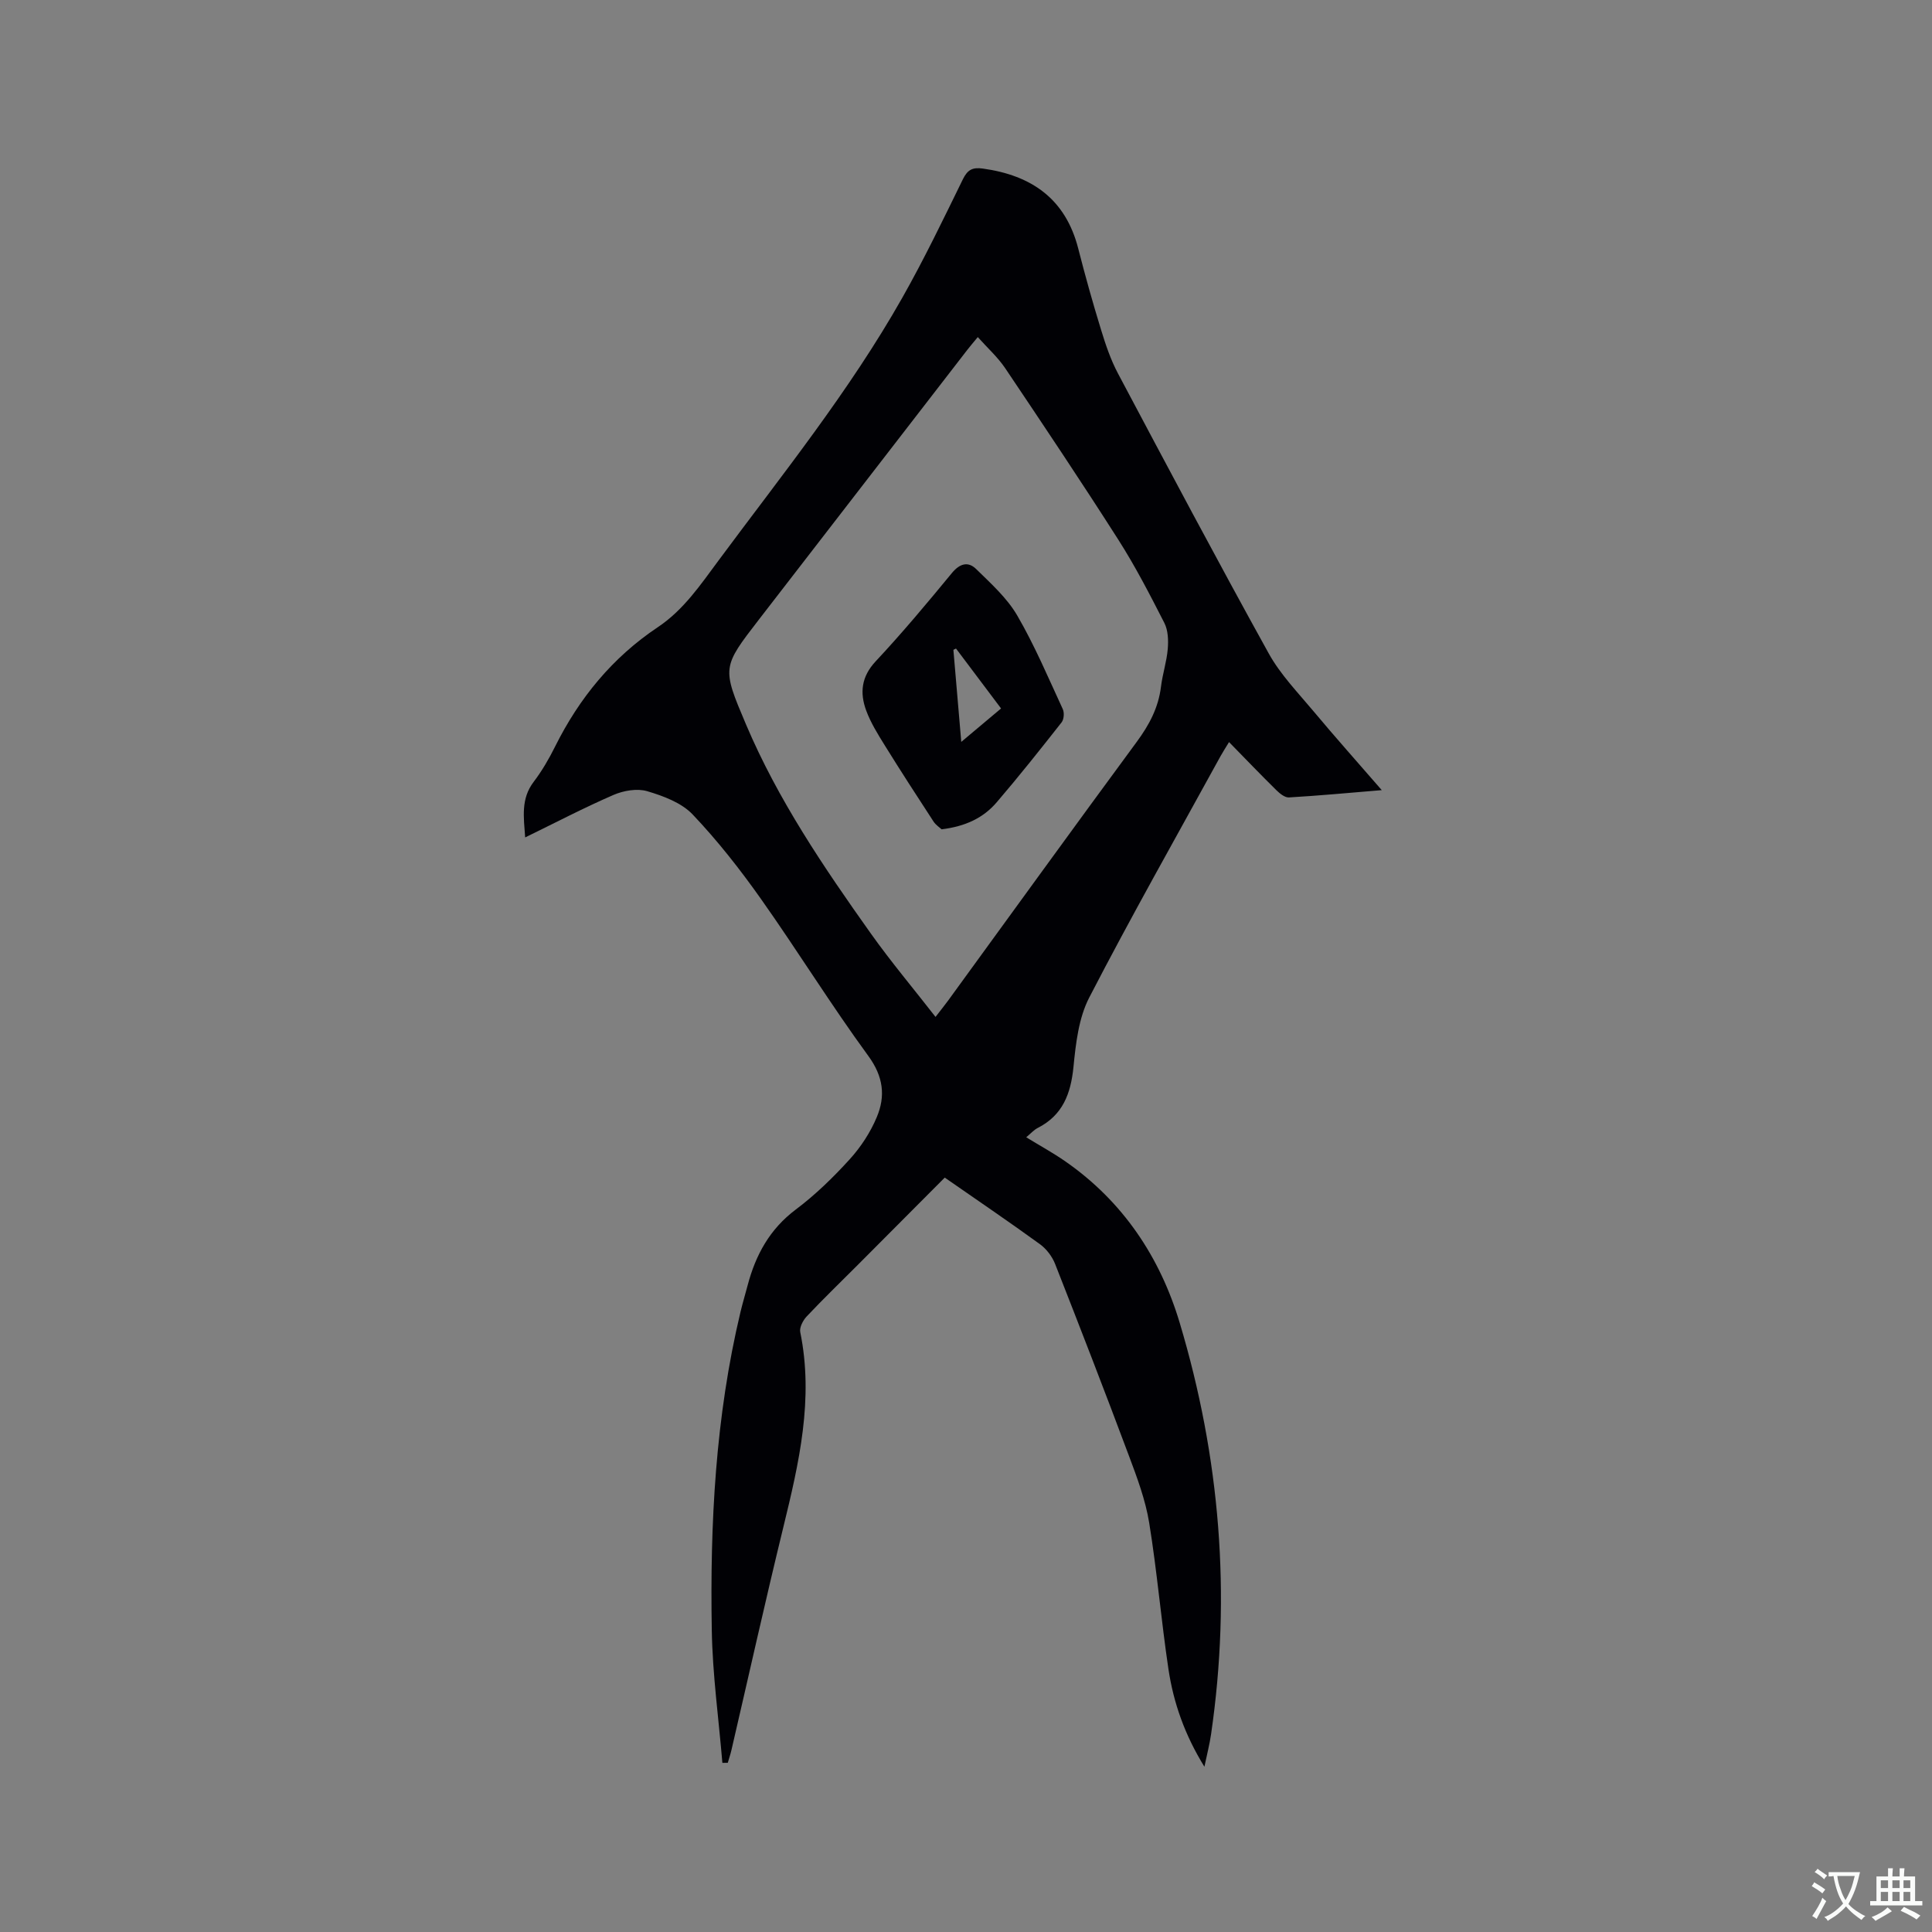 <svg enable-background="new 0 0 400 400" viewBox="0 0 400 400" xmlns="http://www.w3.org/2000/svg"><rect x="0" y="0" width="400" height="400" fill="#808080" stroke="none"/><path d="m149.56 364.98c-.76-9.12-2.03-18.23-2.19-27.36-.39-22.19.76-44.29 5.94-65.99.44-1.85 1-3.68 1.48-5.52 1.66-6.29 4.57-11.64 9.98-15.7 4.05-3.04 7.74-6.64 11.15-10.39 2.3-2.53 4.28-5.56 5.6-8.71 1.84-4.36 1.39-8.41-1.75-12.7-7.75-10.6-14.66-21.8-22.24-32.52-4.32-6.11-8.98-12.05-14.12-17.46-2.31-2.43-6.06-3.83-9.41-4.82-2.09-.62-4.89-.13-6.98.77-6.09 2.64-11.99 5.73-18.29 8.8-.3-4.21-.91-7.98 1.74-11.48 1.72-2.26 3.18-4.77 4.45-7.32 5-10.05 11.89-18.46 21.26-24.72 5.34-3.56 8.84-8.77 12.56-13.78 13.18-17.79 27.11-35.07 38.05-54.4 4.53-8 8.53-16.32 12.57-24.58.98-2 2.03-2.49 4.13-2.2 10.09 1.4 17.12 6.27 19.75 16.57 1.44 5.64 3.01 11.24 4.72 16.8.95 3.11 2.01 6.25 3.53 9.1 10.28 19.36 20.56 38.72 31.17 57.89 2.42 4.38 6.05 8.12 9.3 12.01 4.46 5.34 9.1 10.53 14.12 16.32-6.87.57-13.04 1.15-19.22 1.51-.84.05-1.89-.8-2.59-1.49-3.24-3.19-6.39-6.47-9.81-9.97-.74 1.22-1.29 2.06-1.77 2.93-9.12 16.62-18.47 33.12-27.17 49.95-2.2 4.25-2.79 9.52-3.27 14.4-.56 5.54-2.22 9.97-7.4 12.61-.82.42-1.47 1.18-2.38 1.93 2.83 1.74 5.59 3.24 8.15 5.03 11.88 8.27 19.56 19.81 23.62 33.37 8.35 27.85 10.71 56.31 6.5 85.19-.3 2.08-.84 4.13-1.38 6.73-4.06-6.56-6.4-13.21-7.45-20.23-1.5-10.06-2.35-20.21-3.98-30.25-.77-4.74-2.5-9.37-4.2-13.9-4.97-13.29-10.09-26.51-15.28-39.71-.61-1.55-1.8-3.12-3.15-4.1-6.42-4.66-12.98-9.11-19.7-13.78-6.1 6.12-12.07 12.12-18.05 18.12-3.52 3.53-7.11 6.99-10.53 10.62-.77.81-1.53 2.28-1.34 3.24 2.83 13.83-.25 27.09-3.5 40.4-3.74 15.32-7.16 30.72-10.73 46.09-.21.91-.51 1.79-.77 2.69-.37-.01-.74 0-1.12.01zm44.13-154.44c1.15-1.49 1.87-2.38 2.54-3.29 13.03-17.9 26-35.85 39.13-53.67 2.58-3.5 4.48-7.07 5.01-11.41.32-2.62 1.18-5.18 1.4-7.8.15-1.78.08-3.86-.7-5.39-2.98-5.84-6-11.7-9.52-17.22-7.63-11.96-15.52-23.75-23.43-35.52-1.55-2.3-3.68-4.21-5.68-6.45-.95 1.16-1.57 1.87-2.15 2.62-14.38 18.61-28.77 37.22-43.14 55.83-7.66 9.92-7.7 9.96-2.7 21.74 6.62 15.61 16.08 29.55 25.83 43.27 4.14 5.83 8.76 11.32 13.41 17.29z" fill="#010105"/><path d="m194.95 171.7c-.38-.36-1.2-.88-1.68-1.62-3.4-5.21-6.79-10.44-10.07-15.73-1.44-2.32-2.92-4.69-3.86-7.23-1.35-3.65-1.03-7 1.95-10.19 5.5-5.88 10.67-12.07 15.79-18.29 1.65-2 3.38-2.45 5.04-.81 3.05 2.99 6.37 5.97 8.48 9.59 3.61 6.2 6.42 12.87 9.44 19.4.34.74.24 2.12-.25 2.74-4.39 5.58-8.8 11.14-13.42 16.53-2.77 3.25-6.49 5.01-11.42 5.61zm4.07-18.1c3.09-2.59 5.62-4.72 8.24-6.92-3.29-4.37-6.31-8.39-9.33-12.41-.18.09-.36.18-.54.27.53 6.13 1.05 12.26 1.63 19.06z" fill="#010105"/><g fill="#fafbfa"><path d="m377.9 391.2c-.2.3-.4.5-.6.8-.7-.6-1.4-1-2.2-1.5.2-.3.4-.5.5-.8.6.4 1.4.8 2.3 1.5zm-1.8 6.1c-.2-.2-.5-.4-.9-.6.4-.6.8-1.2 1.2-1.9s.7-1.3.9-1.9c.3.3.5.5.8.7-.7 1.3-1.4 2.6-2 3.7zm2.2-9c-.3.3-.5.5-.6.8-.6-.6-1.3-1.1-2-1.5.3-.3.5-.5.6-.7.6.5 1.3.9 2 1.4zm.3.2v-.9h2 4.5c-.3 1.3-.6 2.5-1 3.6s-.9 2.1-1.4 3c.4.5 1 1 1.6 1.4s1.2.8 1.9 1.1c-.3.2-.5.4-.8.8-.4-.3-1-.7-1.6-1.2s-1.2-1.1-1.6-1.6c-.5.6-1.1 1.1-1.7 1.6s-1.4.9-2.1 1.4c-.1-.3-.3-.5-.7-.8.6-.2 1.2-.5 1.9-1s1.4-1.1 2-1.8c-.5-.8-.9-1.6-1.2-2.5s-.6-2-.8-3.2c-.4.1-.7.1-1 .1zm2.5 2.7c.3 1 .7 1.7 1 2.2.3-.5.6-1.1 1-2s.6-1.9.9-3h-3.2-.4c.1.9.3 1.8.7 2.8z"/><path d="m396.5 388.5v1.5 3.6h1.5v.9c-.4 0-1 0-1.7 0h-7.9c-.5 0-.9 0-1.2 0v-.9h1.3v-3.5c0-.7 0-1.2 0-1.6h2.4c0-.8 0-1.4 0-1.7h1c0 .3-.1.8-.1 1.7h1.5c0-.8 0-1.4 0-1.7h1c0 .3-.1.9-.1 1.7zm-8.2 9.2c-.2-.3-.5-.5-.8-.8.8-.3 1.4-.6 1.9-.9s1-.7 1.4-1.1c.3.3.6.5.9.8-1.6 1-2.8 1.6-3.4 2zm2.6-6.8v-1.6h-1.5v1.6zm0 2.7v-1.9h-1.5v1.9zm2.4-2.7v-1.6h-1.5v1.6zm0 2.7v-1.9h-1.5v1.9zm.2 2 .7-.8c.4.2.9.5 1.6.8s1.3.7 1.8 1c-.3.3-.5.5-.8.8-.4-.3-1.5-1-3.3-1.8zm2-4.7v-1.6h-1.4v1.6zm0 2.7v-1.9h-1.4v1.9z"/></g></svg>